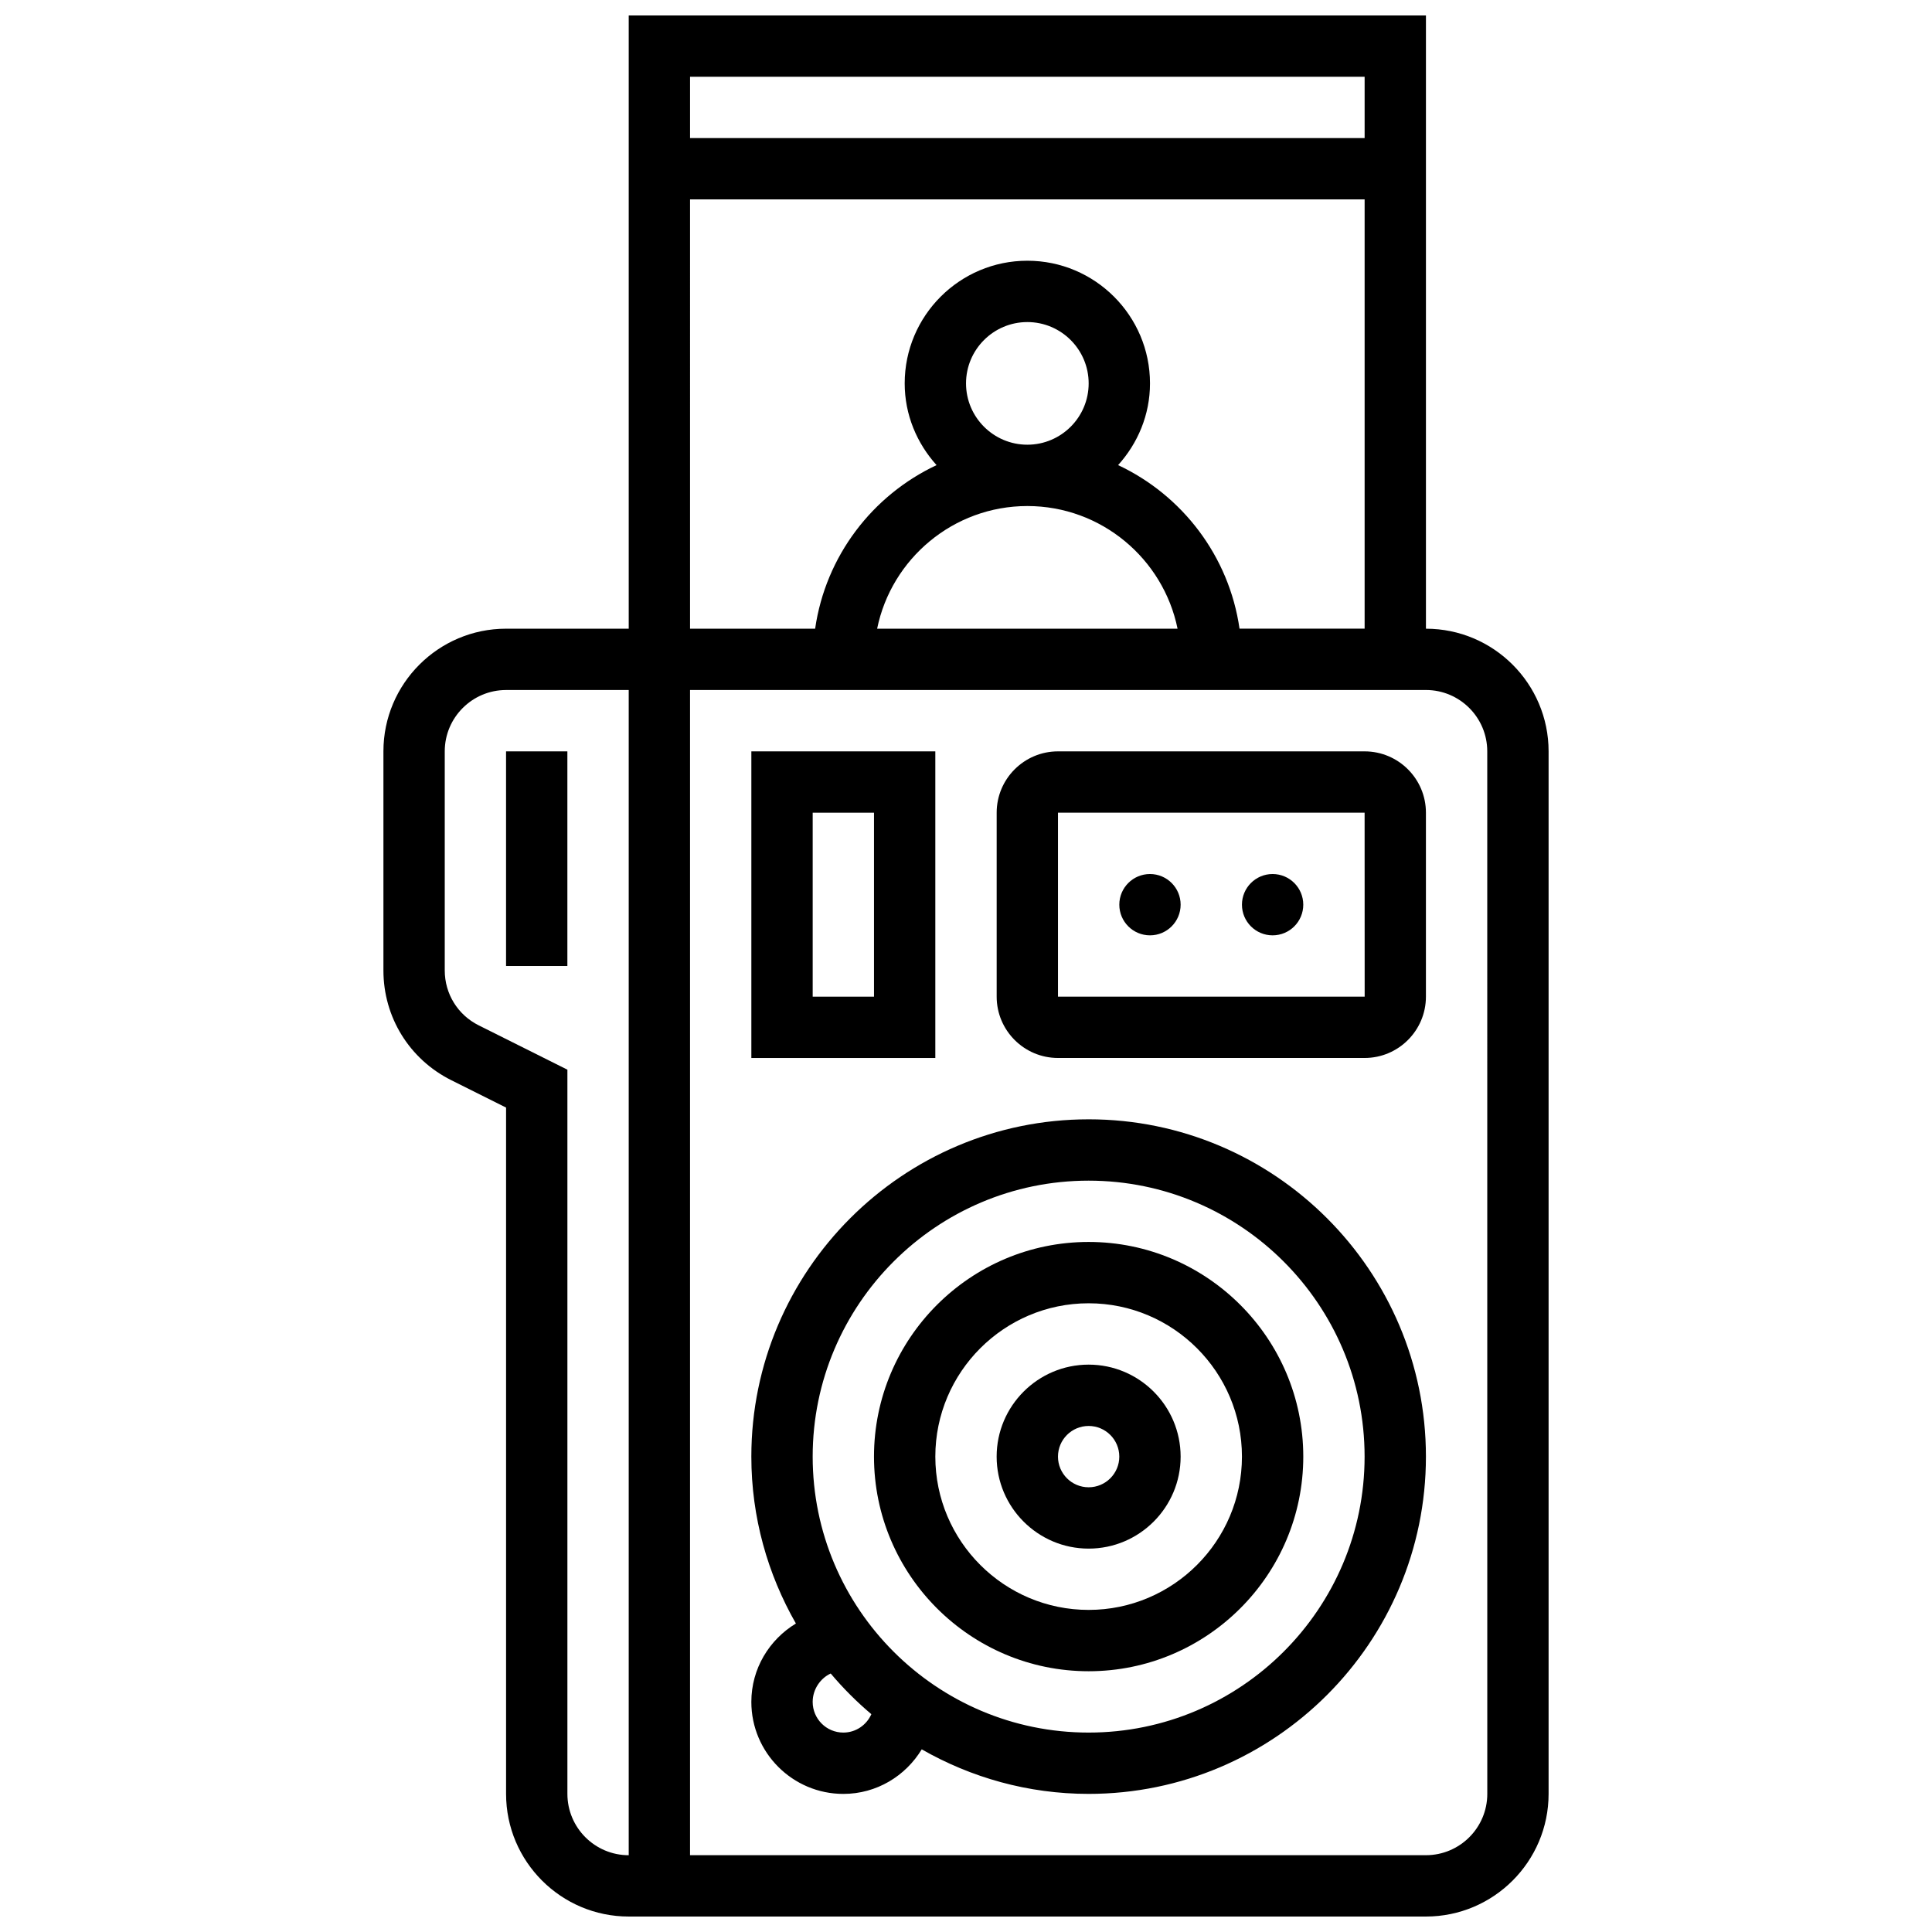 <?xml version="1.0" encoding="UTF-8"?>
<!-- Uploaded to: ICON Repo, www.iconrepo.com, Generator: ICON Repo Mixer Tools -->
<svg width="800px" height="800px" version="1.1" viewBox="144 144 512 512" xmlns="http://www.w3.org/2000/svg">
 <defs>
  <clipPath id="a">
   <path d="m245 148.09h310v503.81h-310z"/>
  </clipPath>
 </defs>
 <path d="m432.5 473.13c-31.359 0-56.883 25.523-56.883 56.883s25.523 56.883 56.883 56.883 56.883-25.523 56.883-56.883c-0.004-31.359-25.527-56.883-56.883-56.883zm0 97.512c-22.402 0-40.629-18.227-40.629-40.629s18.227-40.629 40.629-40.629 40.629 18.227 40.629 40.629-18.227 40.629-40.629 40.629z"/>
 <path d="m432.5 505.64c-13.441 0-24.379 10.938-24.379 24.379s10.938 24.379 24.379 24.379 24.379-10.938 24.379-24.379c-0.004-13.441-10.941-24.379-24.379-24.379zm0 32.504c-4.484 0-8.125-3.641-8.125-8.125s3.641-8.125 8.125-8.125 8.125 3.641 8.125 8.125-3.641 8.125-8.125 8.125z"/>
 <path d="m391.87 343.12h-48.754v81.258h48.754zm-16.25 65.008h-16.25v-48.754h16.25z"/>
 <path d="m505.64 343.12h-81.262c-8.965 0-16.25 7.289-16.25 16.25v48.754c0 8.965 7.289 16.25 16.25 16.25h81.258c8.965 0 16.25-7.289 16.25-16.25v-48.754c0.004-8.961-7.285-16.25-16.246-16.25zm-81.262 65.008v-48.754h81.258l0.016 48.754z"/>
 <path d="m456.88 383.75c0 4.488-3.637 8.125-8.125 8.125-4.488 0-8.125-3.637-8.125-8.125 0-4.488 3.637-8.125 8.125-8.125 4.488 0 8.125 3.637 8.125 8.125"/>
 <path d="m489.38 383.75c0 4.488-3.637 8.125-8.125 8.125-4.488 0-8.125-3.637-8.125-8.125 0-4.488 3.637-8.125 8.125-8.125 4.488 0 8.125 3.637 8.125 8.125"/>
 <g clip-path="url(#a)">
  <path d="m521.89 310.61v-162.52h-211.27v162.52h-32.504c-17.926 0-32.504 14.578-32.504 32.504v58.066c0 12.391 6.891 23.531 17.965 29.074l14.539 7.266v181.88c0 17.926 14.578 32.504 32.504 32.504h211.27c17.926 0 32.504-14.578 32.504-32.504v-276.28c0-17.926-14.578-32.504-32.504-32.504zm-16.25-146.27v16.25l-178.77 0.004v-16.254zm-178.77 32.504h178.77v113.76h-33.152c-2.769-19.234-15.172-35.363-32.18-43.344 5.203-5.758 8.453-13.309 8.453-21.66 0-17.926-14.578-32.504-32.504-32.504s-32.504 14.578-32.504 32.504c0 8.352 3.25 15.902 8.449 21.664-17.008 7.981-29.406 24.109-32.18 43.344h-33.152zm73.137 48.758c0-8.965 7.289-16.25 16.25-16.25 8.965 0 16.25 7.289 16.25 16.25 0 8.965-7.289 16.25-16.25 16.25s-16.25-7.289-16.25-16.25zm16.25 32.504c19.617 0 36.031 13.984 39.809 32.504h-79.617c3.777-18.52 20.191-32.504 39.809-32.504zm-121.89 341.29v-191.92l-23.523-11.758c-5.535-2.769-8.98-8.348-8.98-14.539v-58.066c0-8.965 7.289-16.25 16.25-16.25h32.504v308.79c-8.961 0-16.25-7.289-16.25-16.254zm243.78 0c0 8.965-7.289 16.25-16.25 16.25l-195.03 0.004v-308.79h195.02c8.965 0 16.25 7.289 16.25 16.25z"/>
 </g>
 <path d="m278.11 343.12h16.25v56.883h-16.25z"/>
 <path d="m432.5 440.63c-49.285 0-89.387 40.102-89.387 89.387 0 16.098 4.34 31.172 11.809 44.23-7.047 4.273-11.809 11.941-11.809 20.777 0 13.441 10.938 24.379 24.379 24.379 8.832 0 16.504-4.762 20.777-11.809 13.059 7.465 28.133 11.805 44.23 11.805 49.285 0 89.387-40.102 89.387-89.387-0.004-49.281-40.105-89.383-89.387-89.383zm-65.008 162.52c-4.484 0-8.125-3.641-8.125-8.125 0-3.414 2.121-6.312 4.777-7.531 3.281 3.891 6.883 7.5 10.773 10.781-1.258 2.859-4.106 4.875-7.426 4.875zm65.008 0c-40.328 0-73.133-32.805-73.133-73.133s32.805-73.133 73.133-73.133 73.133 32.805 73.133 73.133-32.805 73.133-73.133 73.133z"/>
</svg>